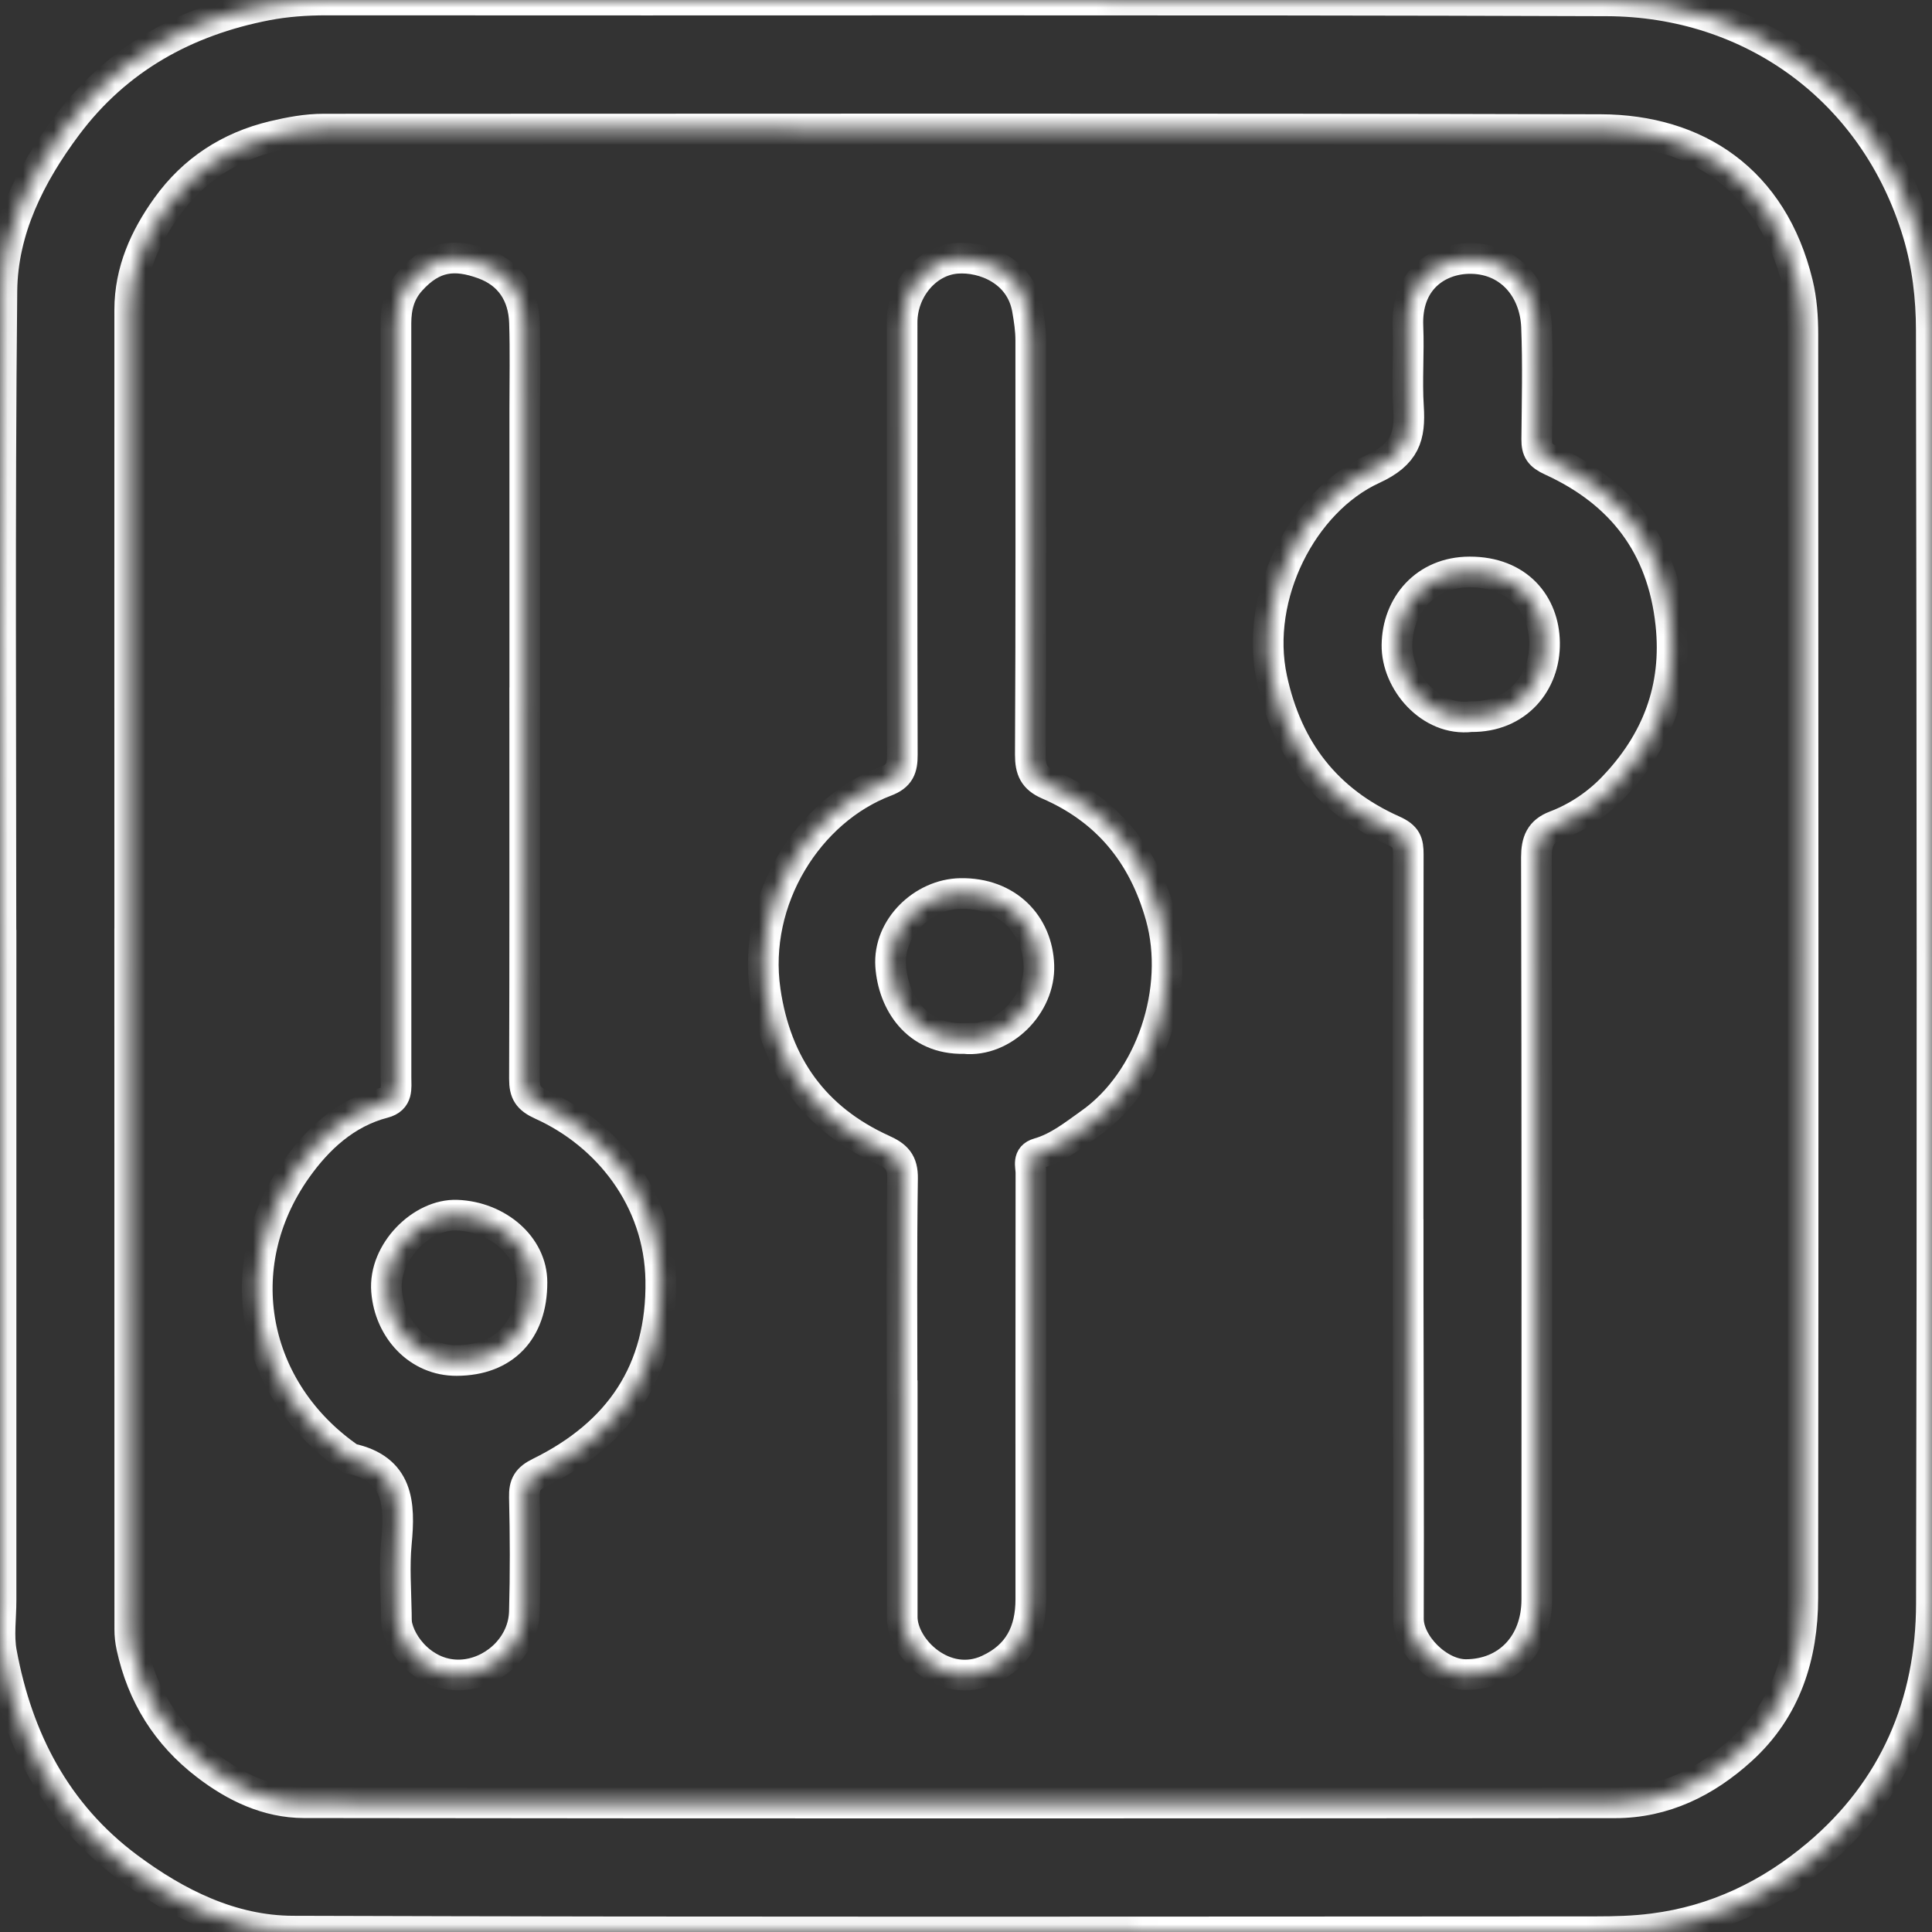 <svg width="126" height="126" viewBox="0 0 126 126" fill="none" xmlns="http://www.w3.org/2000/svg">
<rect x="0" y="0" width="126" height="126" fill="#333333" stroke="none"/>
<mask id="path-1-inside-1_326_14" fill="white">
<path d="M0.064 63.054C0.064 48.361 -0.023 33.668 0.124 18.975C0.162 14.984 1.961 11.41 4.349 8.211C7.627 3.82 12.111 1.354 17.402 0.333C18.643 0.095 19.954 0 21.259 0C49.104 0.028 76.949 -0.042 104.795 0.056C114.219 0.088 122.269 5.85 125.081 15.201C125.705 17.274 125.95 19.414 125.954 21.529C126.003 49.21 126.024 76.891 125.961 104.572C125.947 111.074 123.552 116.711 118.521 120.951C115.453 123.54 111.905 125.269 107.82 125.788C106.565 125.95 105.324 125.981 104.079 125.981C75.754 125.992 47.428 126.034 19.102 125.943C15.109 125.929 11.533 124.154 8.349 121.783C3.658 118.286 1.144 113.438 0.099 107.781C-0.104 106.683 0.068 105.512 0.068 104.375C0.068 90.601 0.068 76.824 0.068 63.05L0.064 63.054ZM8.458 62.966C8.458 77.396 8.458 91.829 8.465 106.259C8.465 106.641 8.503 107.013 8.588 107.406C9.278 110.569 10.877 113.133 13.44 115.101C15.326 116.553 17.448 117.563 19.825 117.567C48.326 117.605 76.83 117.595 105.331 117.574C108.536 117.574 111.253 116.223 113.577 114.108C116.484 111.464 117.571 107.991 117.574 104.203C117.609 76.74 117.595 49.276 117.578 21.813C117.578 20.701 117.501 19.558 117.238 18.484C115.6 11.743 110.657 8.471 104.388 8.453C76.63 8.376 48.869 8.421 21.111 8.421C19.996 8.421 18.902 8.625 17.826 8.881C14.955 9.568 12.606 11.091 10.881 13.493C9.447 15.489 8.461 17.681 8.461 20.2C8.454 34.457 8.461 48.712 8.461 62.969L8.458 62.966Z"/>
<path d="M58.83 91.022C58.83 86.298 58.791 81.577 58.861 76.856C58.879 75.793 58.468 75.386 57.574 74.983C53.115 72.962 50.611 69.469 49.907 64.618C49.041 58.652 52.739 52.854 57.753 50.956C58.675 50.609 58.85 50.108 58.847 49.227C58.819 39.824 58.83 30.424 58.833 21.02C58.833 18.909 60.397 16.997 62.399 16.846C64.148 16.713 66.56 17.66 67.002 20.161C67.121 20.845 67.223 21.508 67.223 22.192C67.223 31.199 67.244 40.21 67.195 49.217C67.192 50.206 67.437 50.757 68.352 51.153C72.198 52.819 74.572 55.713 75.704 59.767C77.026 64.509 75.087 70.44 71.108 73.257C70.038 74.014 69.018 74.842 67.731 75.211C66.981 75.424 67.234 76.024 67.234 76.491C67.223 85.761 67.223 95.031 67.227 104.305C67.227 106.392 66.445 107.984 64.464 108.896C61.631 110.208 58.84 107.539 58.84 105.452C58.84 100.643 58.84 95.831 58.84 91.022H58.83ZM62.883 67.733C65.421 67.971 67.844 65.551 67.752 62.952C67.658 60.3 65.701 58.22 62.637 58.273C60.2 58.315 57.918 60.493 58.086 62.991C58.248 65.326 59.748 67.806 62.883 67.729V67.733Z"/>
<path d="M34.22 45.836C34.22 54.011 34.231 62.187 34.203 70.363C34.203 71.258 34.438 71.647 35.328 72.05C39.616 73.987 43.01 78.195 43.094 83.499C43.189 89.419 40.373 93.495 35.188 96.041C34.41 96.424 34.178 96.809 34.199 97.641C34.259 100.131 34.269 102.625 34.199 105.115C34.14 107.241 32.404 108.91 30.476 109.194C28.074 109.549 26.3 107.669 25.911 106.094C25.834 105.782 25.855 105.501 25.848 105.213C25.823 103.684 25.707 102.141 25.851 100.626C26.097 98.062 25.991 95.796 22.854 95.123C16.423 90.71 14.846 82.587 19.333 76.238C20.725 74.271 22.541 72.57 25.031 71.924C25.97 71.679 25.827 70.96 25.827 70.283C25.827 53.889 25.827 37.491 25.823 21.097C25.823 20.031 26.058 19.095 26.791 18.284C28.249 16.671 29.666 16.534 31.524 17.208C33.256 17.835 34.147 19.217 34.206 21.045C34.266 22.921 34.224 24.805 34.224 26.685C34.224 33.068 34.224 39.452 34.224 45.836H34.22ZM29.785 88.728C32.863 88.714 34.697 86.813 34.694 83.632C34.694 81.257 32.453 79.36 29.81 79.251C27.513 79.156 25.003 81.65 25.21 84.193C25.413 86.701 27.282 88.739 29.782 88.728H29.785Z"/>
<path d="M91.832 80.51C91.832 72.247 91.825 63.983 91.843 55.72C91.843 54.937 91.731 54.552 90.847 54.159C86.549 52.24 83.954 48.95 82.948 44.25C81.794 38.866 84.939 32.697 89.532 30.589C91.653 29.617 91.98 28.463 91.857 26.538C91.745 24.794 91.895 23.037 91.822 21.294C91.692 18.263 93.75 16.924 95.724 16.86C98.389 16.776 100.107 18.79 100.208 21.308C100.306 23.753 100.243 26.204 100.222 28.652C100.215 29.378 100.426 29.694 101.179 30.038C105.727 32.118 108.42 35.576 108.966 40.68C109.415 44.878 108.055 48.371 105.218 51.339C104.167 52.44 102.88 53.31 101.428 53.864C100.468 54.229 100.201 54.867 100.201 55.913C100.24 72.047 100.233 88.178 100.226 104.312C100.226 107.237 98.305 109.201 95.612 109.212C93.81 109.219 91.846 107.234 91.853 105.561C91.878 98.433 91.846 91.306 91.836 84.183C91.836 82.959 91.836 81.734 91.836 80.51H91.832ZM95.941 46.737C98.922 46.772 100.773 44.545 100.731 41.907C100.692 39.413 99.016 37.298 95.843 37.302C92.944 37.309 91.138 39.483 91.106 42.065C91.075 44.433 93.273 47.053 95.941 46.737Z"/>
</mask>
<path d="M0.064 63.054C0.064 48.361 -0.023 33.668 0.124 18.975C0.162 14.984 1.961 11.41 4.349 8.211C7.627 3.82 12.111 1.354 17.402 0.333C18.643 0.095 19.954 0 21.259 0C49.104 0.028 76.949 -0.042 104.795 0.056C114.219 0.088 122.269 5.85 125.081 15.201C125.705 17.274 125.95 19.414 125.954 21.529C126.003 49.21 126.024 76.891 125.961 104.572C125.947 111.074 123.552 116.711 118.521 120.951C115.453 123.54 111.905 125.269 107.82 125.788C106.565 125.95 105.324 125.981 104.079 125.981C75.754 125.992 47.428 126.034 19.102 125.943C15.109 125.929 11.533 124.154 8.349 121.783C3.658 118.286 1.144 113.438 0.099 107.781C-0.104 106.683 0.068 105.512 0.068 104.375C0.068 90.601 0.068 76.824 0.068 63.05L0.064 63.054ZM8.458 62.966C8.458 77.396 8.458 91.829 8.465 106.259C8.465 106.641 8.503 107.013 8.588 107.406C9.278 110.569 10.877 113.133 13.44 115.101C15.326 116.553 17.448 117.563 19.825 117.567C48.326 117.605 76.83 117.595 105.331 117.574C108.536 117.574 111.253 116.223 113.577 114.108C116.484 111.464 117.571 107.991 117.574 104.203C117.609 76.74 117.595 49.276 117.578 21.813C117.578 20.701 117.501 19.558 117.238 18.484C115.6 11.743 110.657 8.471 104.388 8.453C76.63 8.376 48.869 8.421 21.111 8.421C19.996 8.421 18.902 8.625 17.826 8.881C14.955 9.568 12.606 11.091 10.881 13.493C9.447 15.489 8.461 17.681 8.461 20.2C8.454 34.457 8.461 48.712 8.461 62.969L8.458 62.966Z" stroke="white" stroke-width="2" mask="url(#path-1-inside-1_326_14)"/>
<path d="M58.83 91.022C58.83 86.298 58.791 81.577 58.861 76.856C58.879 75.793 58.468 75.386 57.574 74.983C53.115 72.962 50.611 69.469 49.907 64.618C49.041 58.652 52.739 52.854 57.753 50.956C58.675 50.609 58.85 50.108 58.847 49.227C58.819 39.824 58.83 30.424 58.833 21.02C58.833 18.909 60.397 16.997 62.399 16.846C64.148 16.713 66.56 17.66 67.002 20.161C67.121 20.845 67.223 21.508 67.223 22.192C67.223 31.199 67.244 40.21 67.195 49.217C67.192 50.206 67.437 50.757 68.352 51.153C72.198 52.819 74.572 55.713 75.704 59.767C77.026 64.509 75.087 70.44 71.108 73.257C70.038 74.014 69.018 74.842 67.731 75.211C66.981 75.424 67.234 76.024 67.234 76.491C67.223 85.761 67.223 95.031 67.227 104.305C67.227 106.392 66.445 107.984 64.464 108.896C61.631 110.208 58.84 107.539 58.84 105.452C58.84 100.643 58.84 95.831 58.84 91.022H58.83ZM62.883 67.733C65.421 67.971 67.844 65.551 67.752 62.952C67.658 60.3 65.701 58.22 62.637 58.273C60.2 58.315 57.918 60.493 58.086 62.991C58.248 65.326 59.748 67.806 62.883 67.729V67.733Z" stroke="white" stroke-width="2" mask="url(#path-1-inside-1_326_14)"/>
<path d="M34.22 45.836C34.22 54.011 34.231 62.187 34.203 70.363C34.203 71.258 34.438 71.647 35.328 72.05C39.616 73.987 43.01 78.195 43.094 83.499C43.189 89.419 40.373 93.495 35.188 96.041C34.41 96.424 34.178 96.809 34.199 97.641C34.259 100.131 34.269 102.625 34.199 105.115C34.14 107.241 32.404 108.91 30.476 109.194C28.074 109.549 26.3 107.669 25.911 106.094C25.834 105.782 25.855 105.501 25.848 105.213C25.823 103.684 25.707 102.141 25.851 100.626C26.097 98.062 25.991 95.796 22.854 95.123C16.423 90.71 14.846 82.587 19.333 76.238C20.725 74.271 22.541 72.57 25.031 71.924C25.97 71.679 25.827 70.96 25.827 70.283C25.827 53.889 25.827 37.491 25.823 21.097C25.823 20.031 26.058 19.095 26.791 18.284C28.249 16.671 29.666 16.534 31.524 17.208C33.256 17.835 34.147 19.217 34.206 21.045C34.266 22.921 34.224 24.805 34.224 26.685C34.224 33.068 34.224 39.452 34.224 45.836H34.22ZM29.785 88.728C32.863 88.714 34.697 86.813 34.694 83.632C34.694 81.257 32.453 79.36 29.81 79.251C27.513 79.156 25.003 81.65 25.21 84.193C25.413 86.701 27.282 88.739 29.782 88.728H29.785Z" stroke="white" stroke-width="2" mask="url(#path-1-inside-1_326_14)"/>
<path d="M91.832 80.51C91.832 72.247 91.825 63.983 91.843 55.72C91.843 54.937 91.731 54.552 90.847 54.159C86.549 52.24 83.954 48.95 82.948 44.25C81.794 38.866 84.939 32.697 89.532 30.589C91.653 29.617 91.98 28.463 91.857 26.538C91.745 24.794 91.895 23.037 91.822 21.294C91.692 18.263 93.75 16.924 95.724 16.86C98.389 16.776 100.107 18.79 100.208 21.308C100.306 23.753 100.243 26.204 100.222 28.652C100.215 29.378 100.426 29.694 101.179 30.038C105.727 32.118 108.42 35.576 108.966 40.68C109.415 44.878 108.055 48.371 105.218 51.339C104.167 52.44 102.88 53.31 101.428 53.864C100.468 54.229 100.201 54.867 100.201 55.913C100.24 72.047 100.233 88.178 100.226 104.312C100.226 107.237 98.305 109.201 95.612 109.212C93.81 109.219 91.846 107.234 91.853 105.561C91.878 98.433 91.846 91.306 91.836 84.183C91.836 82.959 91.836 81.734 91.836 80.51H91.832ZM95.941 46.737C98.922 46.772 100.773 44.545 100.731 41.907C100.692 39.413 99.016 37.298 95.843 37.302C92.944 37.309 91.138 39.483 91.106 42.065C91.075 44.433 93.273 47.053 95.941 46.737Z" stroke="white" stroke-width="2" mask="url(#path-1-inside-1_326_14)"/>
</svg>
